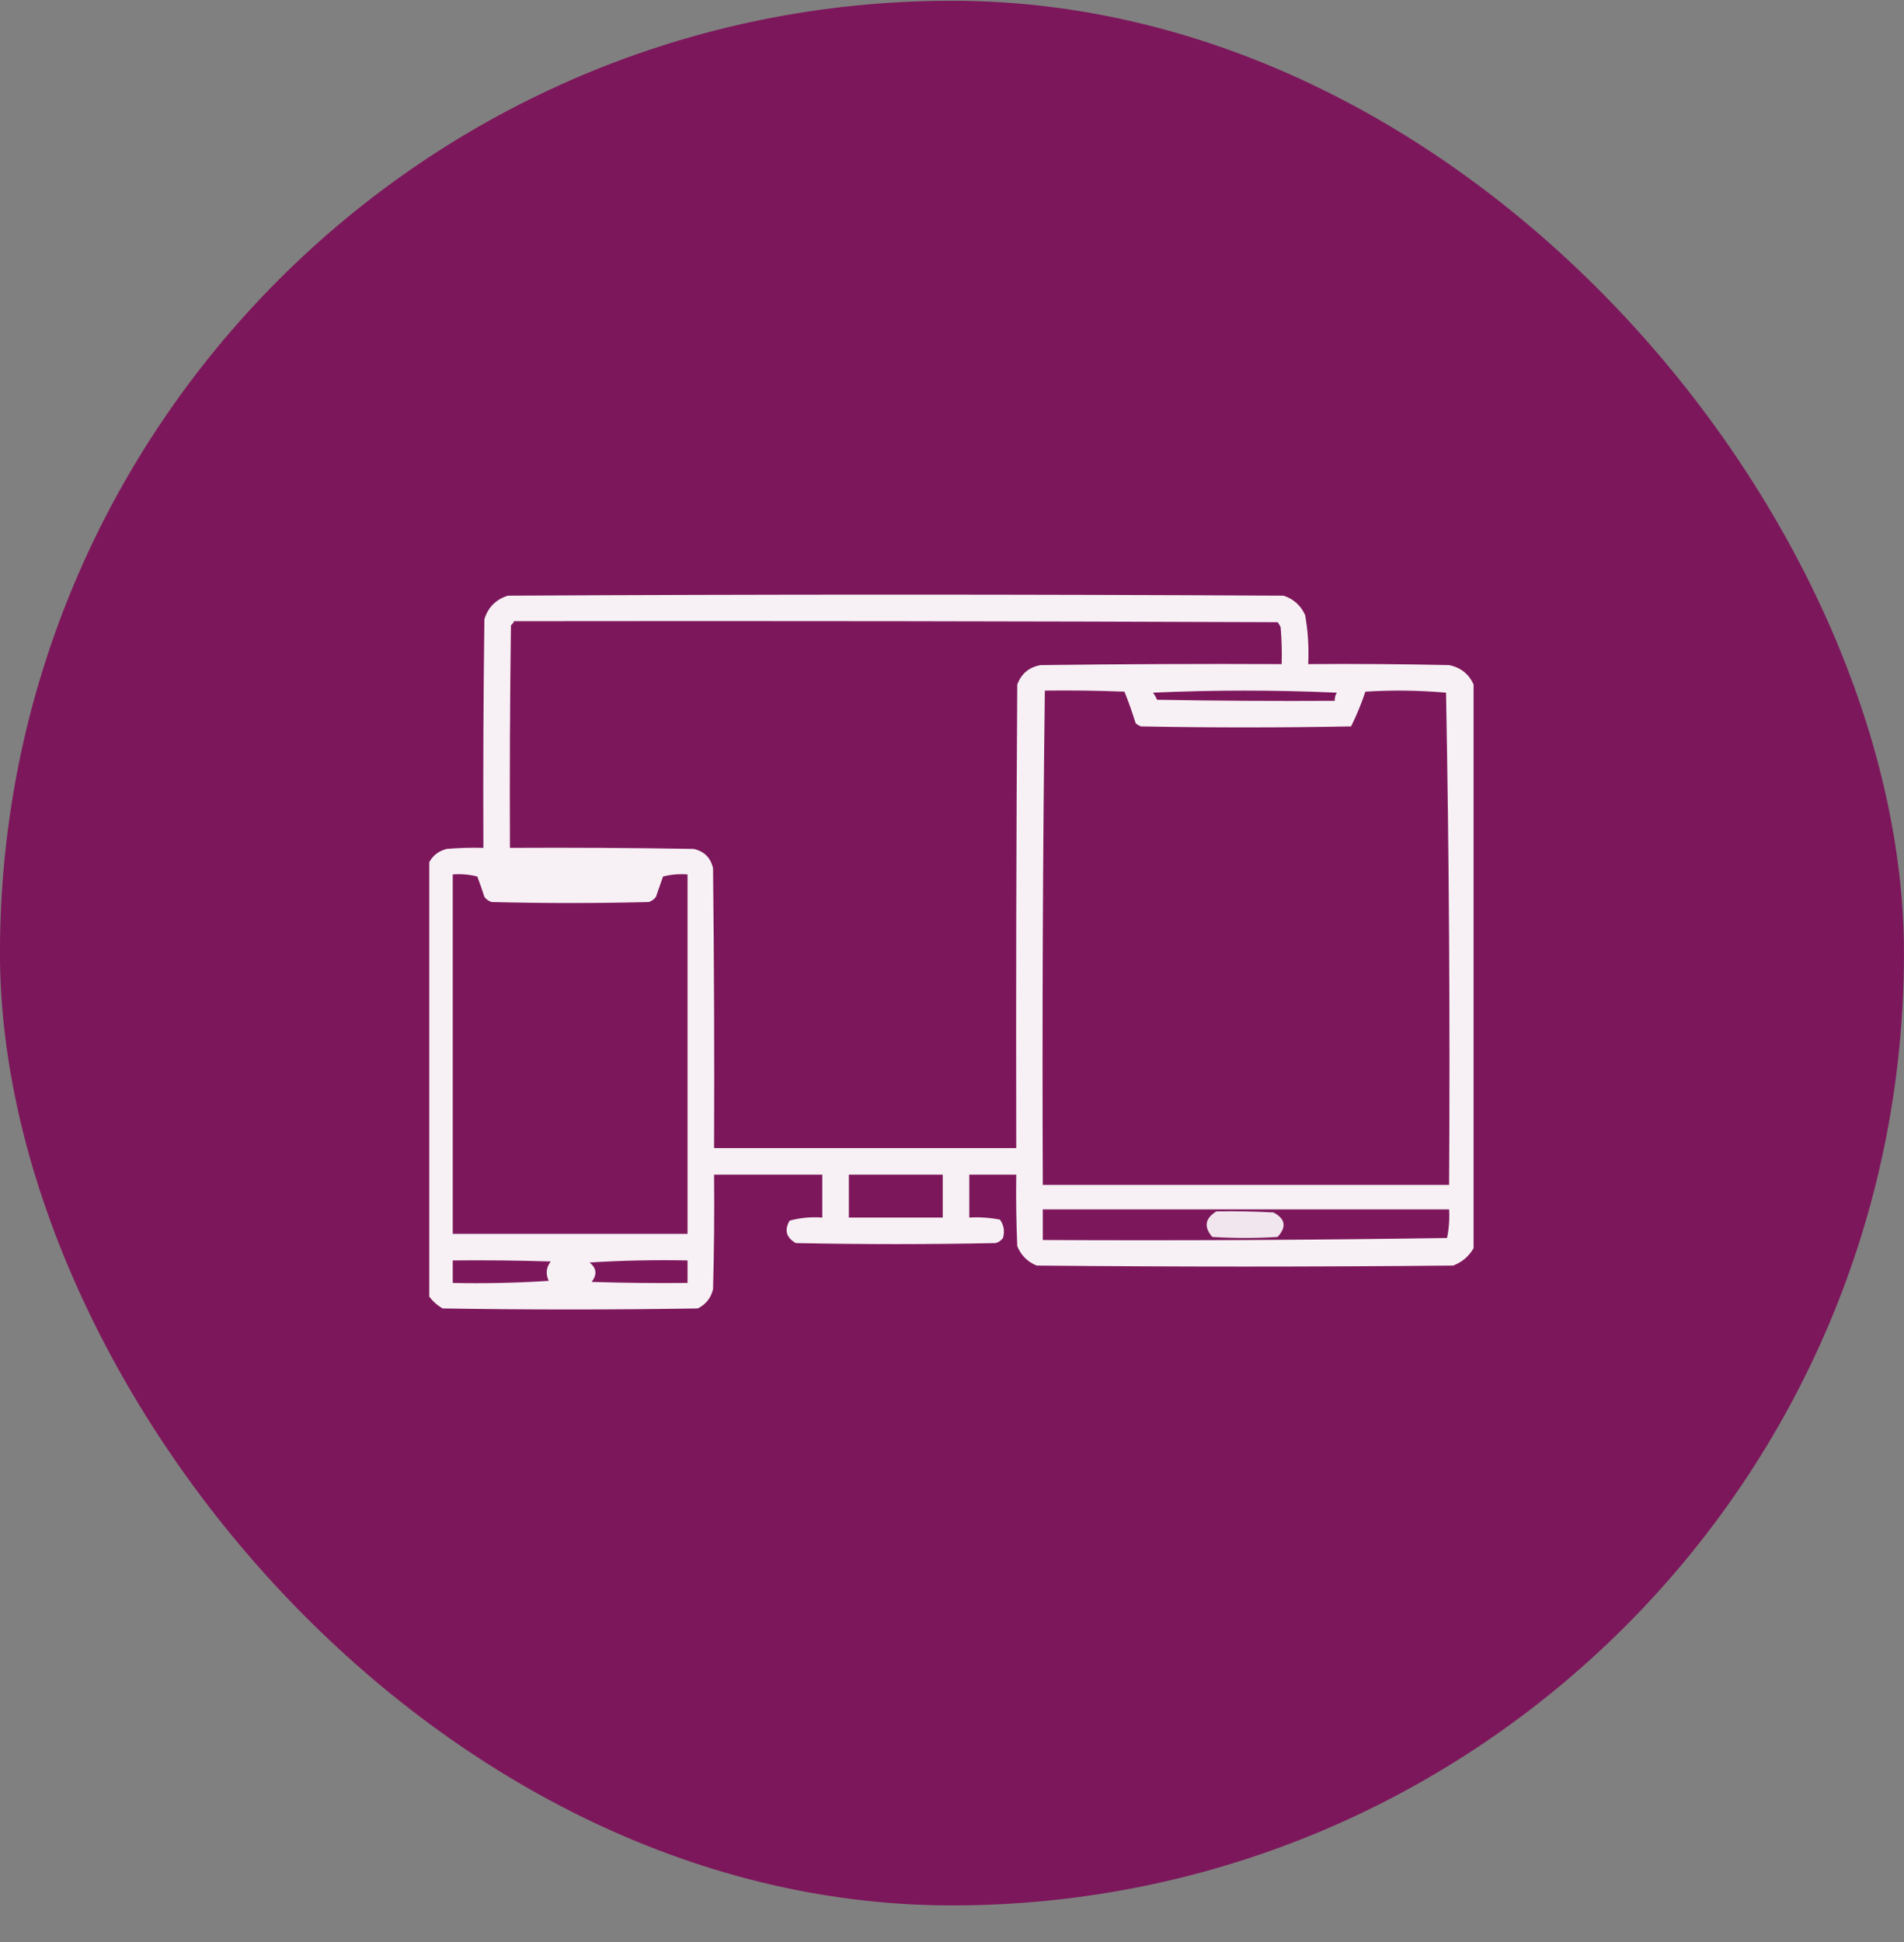 <svg width="51" height="52" viewBox="0 0 51 52" fill="none" xmlns="http://www.w3.org/2000/svg">
<rect x="0" y="0" width="51" height="52" fill="#808080" stroke="none"/>
<rect x="-0.001" y="0.02" width="51" height="51" rx="25.5" fill="#7D175B"/>
<g clip-path="url(#clip0_2400_366942)">
<path opacity="0.94" fill-rule="evenodd" clip-rule="evenodd" d="M39.471 18.328C39.471 23.36 39.471 28.391 39.471 33.422C39.346 33.64 39.164 33.795 38.924 33.887C35.206 33.923 31.487 33.923 27.768 33.887C27.522 33.787 27.349 33.614 27.248 33.367C27.221 32.73 27.212 32.092 27.221 31.453C26.802 31.453 26.383 31.453 25.963 31.453C25.963 31.836 25.963 32.219 25.963 32.602C26.24 32.586 26.514 32.605 26.784 32.657C26.89 32.805 26.917 32.969 26.866 33.149C26.816 33.214 26.753 33.26 26.674 33.285C24.888 33.322 23.101 33.322 21.315 33.285C21.058 33.136 21.004 32.936 21.151 32.684C21.436 32.607 21.727 32.58 22.026 32.602C22.026 32.219 22.026 31.836 22.026 31.453C21.06 31.453 20.094 31.453 19.127 31.453C19.137 32.474 19.127 33.495 19.1 34.516C19.045 34.753 18.908 34.927 18.69 35.035C16.411 35.072 14.133 35.072 11.854 35.035C11.698 34.943 11.57 34.824 11.471 34.68C11.471 30.834 11.471 26.987 11.471 23.141C11.566 22.928 11.73 22.792 11.963 22.731C12.291 22.703 12.619 22.694 12.948 22.703C12.939 20.662 12.948 18.62 12.975 16.578C13.075 16.259 13.285 16.05 13.604 15.95C20.531 15.913 27.458 15.913 34.385 15.95C34.653 16.042 34.844 16.215 34.959 16.469C35.036 16.902 35.063 17.339 35.041 17.782C36.299 17.772 37.557 17.782 38.815 17.809C39.124 17.872 39.343 18.045 39.471 18.328ZM13.768 16.633C20.586 16.624 27.404 16.633 34.221 16.66C34.255 16.701 34.283 16.747 34.303 16.797C34.331 17.125 34.34 17.453 34.331 17.782C32.179 17.772 30.028 17.782 27.877 17.809C27.57 17.861 27.36 18.034 27.248 18.328C27.221 22.466 27.212 26.604 27.221 30.742C24.523 30.742 21.825 30.742 19.127 30.742C19.137 28.245 19.127 25.748 19.1 23.25C19.036 22.968 18.863 22.794 18.581 22.731C16.94 22.703 15.299 22.694 13.659 22.703C13.65 20.716 13.659 18.729 13.686 16.742C13.725 16.713 13.753 16.676 13.768 16.633ZM27.987 18.492C28.698 18.483 29.409 18.492 30.12 18.52C30.23 18.797 30.331 19.08 30.42 19.367C30.461 19.402 30.507 19.429 30.557 19.45C32.435 19.486 34.312 19.486 36.19 19.45C36.338 19.151 36.466 18.841 36.573 18.52C37.297 18.475 38.017 18.484 38.733 18.547C38.815 22.936 38.842 27.329 38.815 31.727C35.187 31.727 31.56 31.727 27.932 31.727C27.914 27.311 27.932 22.9 27.987 18.492ZM30.885 18.547C32.517 18.474 34.157 18.474 35.807 18.547C35.766 18.615 35.748 18.688 35.752 18.766C34.166 18.775 32.581 18.766 30.995 18.738C30.963 18.667 30.926 18.604 30.885 18.547ZM12.127 23.414C12.349 23.397 12.568 23.415 12.784 23.469C12.853 23.649 12.917 23.831 12.975 24.016C13.024 24.082 13.088 24.127 13.166 24.153C14.57 24.189 15.974 24.189 17.377 24.153C17.456 24.127 17.52 24.082 17.569 24.016C17.633 23.834 17.696 23.652 17.76 23.469C17.976 23.415 18.195 23.397 18.416 23.414C18.416 26.623 18.416 29.831 18.416 33.039C16.32 33.039 14.224 33.039 12.127 33.039C12.127 29.831 12.127 26.623 12.127 23.414ZM22.737 31.453C23.575 31.453 24.414 31.453 25.252 31.453C25.252 31.836 25.252 32.219 25.252 32.602C24.414 32.602 23.575 32.602 22.737 32.602C22.737 32.219 22.737 31.836 22.737 31.453ZM27.932 32.383C31.56 32.383 35.187 32.383 38.815 32.383C38.83 32.642 38.812 32.897 38.76 33.149C35.151 33.203 31.542 33.222 27.932 33.203C27.932 32.93 27.932 32.657 27.932 32.383ZM12.127 33.75C13.003 33.741 13.878 33.75 14.752 33.778C14.63 33.936 14.611 34.109 14.698 34.297C13.842 34.352 12.985 34.37 12.127 34.352C12.127 34.151 12.127 33.951 12.127 33.75ZM15.791 33.805C16.657 33.751 17.532 33.732 18.416 33.75C18.416 33.951 18.416 34.151 18.416 34.352C17.56 34.361 16.703 34.352 15.846 34.325C16 34.129 15.982 33.956 15.791 33.805Z" fill="white"/>
<path opacity="0.894" fill-rule="evenodd" clip-rule="evenodd" d="M32.581 32.437C33.091 32.428 33.602 32.437 34.112 32.465C34.43 32.634 34.467 32.853 34.221 33.121C33.638 33.157 33.054 33.157 32.471 33.121C32.24 32.851 32.277 32.623 32.581 32.437Z" fill="white"/>
</g>
<defs>
<clipPath id="clip0_2400_366942">
<rect width="28" height="28" fill="white" transform="translate(11.498 11.52)"/>
</clipPath>
</defs>
</svg>
